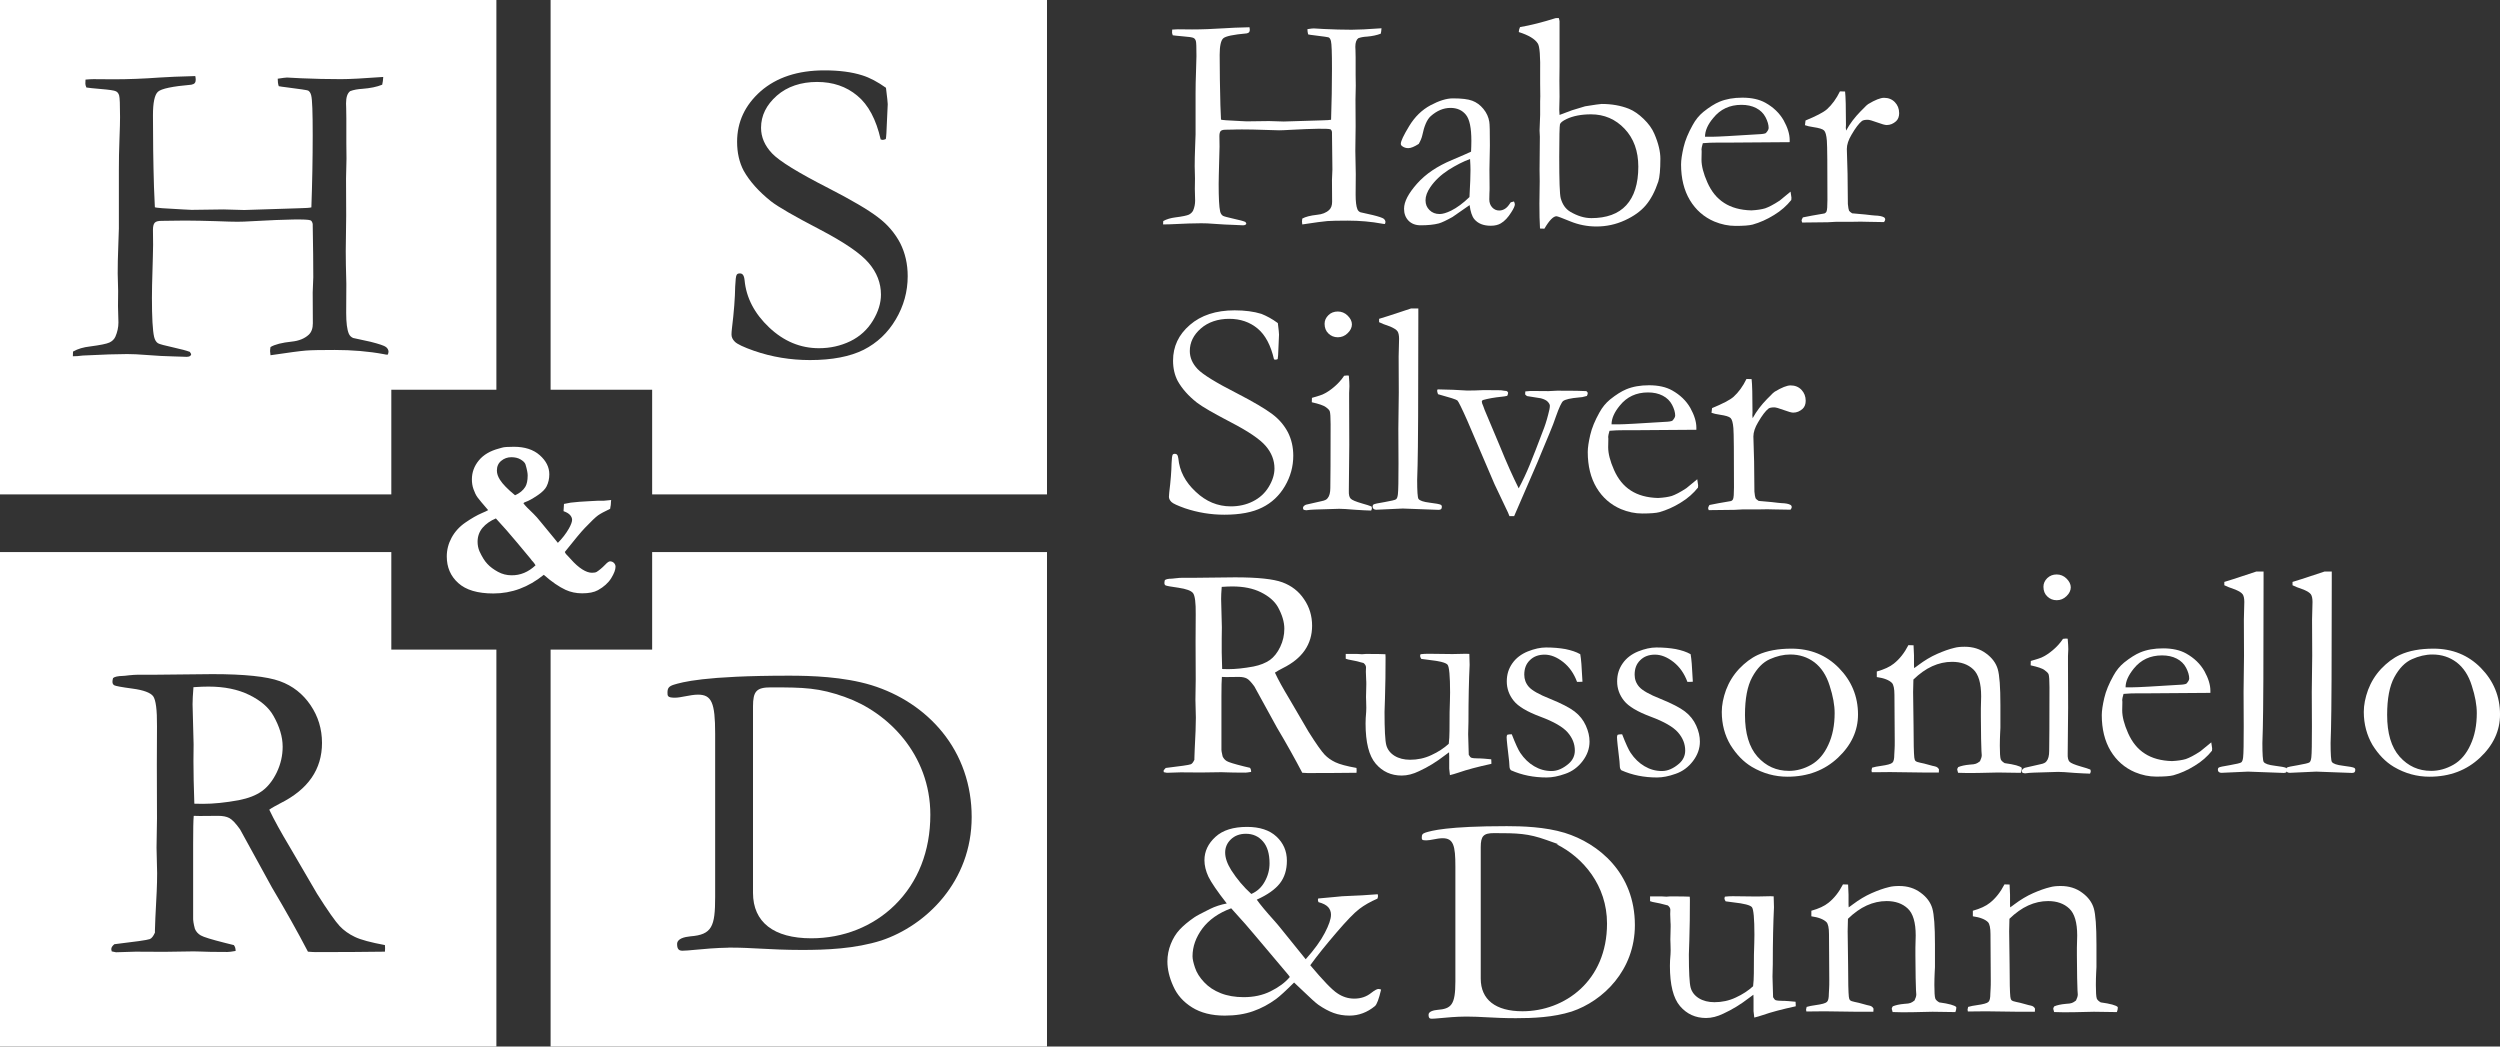 <?xml version="1.0" encoding="UTF-8"?> <svg xmlns="http://www.w3.org/2000/svg" width="258" height="108" viewBox="0 0 258 108" fill="none"><rect x="0" y="0" width="258" height="108" fill="#333333" stroke="none"/><g clip-path="url(#clip0_57_295)"><path d="M120.031 23.16L120.046 22.813C120.395 22.617 120.819 22.496 121.29 22.435C122.033 22.345 122.503 22.239 122.7 22.148C122.897 22.043 123.034 21.907 123.125 21.74C123.277 21.393 123.337 21.045 123.337 20.698L123.307 19.504L123.322 18.417L123.292 17.132C123.292 16.604 123.307 15.939 123.337 15.138C123.368 14.337 123.383 13.914 123.383 13.869V9.61C123.383 8.93 123.398 8.205 123.428 7.42C123.459 6.634 123.474 6.09 123.474 5.788C123.474 4.897 123.459 4.368 123.413 4.232C123.368 4.081 123.292 3.975 123.171 3.915C123.049 3.854 122.685 3.794 122.048 3.748C121.563 3.703 121.214 3.673 121.032 3.643C120.986 3.522 120.956 3.431 120.956 3.356C120.956 3.265 120.956 3.174 120.971 3.053C121.229 3.038 121.411 3.023 121.548 3.023L123.019 3.038C124.065 3.038 125.173 2.993 126.341 2.918C126.917 2.872 127.782 2.842 128.95 2.812C128.965 2.902 128.98 2.993 128.98 3.084C128.98 3.189 128.95 3.265 128.904 3.325C128.858 3.386 128.783 3.416 128.661 3.446C127.296 3.567 126.477 3.733 126.234 3.96C125.992 4.187 125.87 4.761 125.87 5.667C125.87 7.359 125.901 9.097 125.946 10.878L126.007 12.343C126.052 12.389 126.735 12.434 128.039 12.494C128.388 12.509 128.601 12.524 128.661 12.524L130.967 12.494L132.484 12.54L136.473 12.419C136.958 12.404 137.262 12.389 137.368 12.358C137.428 10.56 137.459 8.808 137.459 7.118C137.459 5.427 137.428 4.534 137.353 4.232C137.307 4.051 137.231 3.93 137.14 3.869C137.08 3.839 136.533 3.748 135.502 3.628C135.32 3.612 135.153 3.582 135.002 3.552C134.956 3.386 134.926 3.205 134.926 3.008C135.275 2.948 135.502 2.933 135.593 2.933L136.624 2.993C137.58 3.038 138.536 3.069 139.491 3.069C140.113 3.069 141.129 3.023 142.57 2.918C142.555 3.129 142.54 3.31 142.494 3.477C142.1 3.628 141.615 3.733 141.069 3.779C140.72 3.794 140.416 3.854 140.174 3.945C139.977 4.096 139.87 4.383 139.87 4.836C139.87 4.942 139.87 5.048 139.886 5.184C139.901 5.561 139.901 5.803 139.901 5.924V7.722L139.916 8.84L139.886 10.29L139.901 13.01L139.87 15.578C139.87 16.092 139.886 16.877 139.916 17.965L139.901 20.08C139.901 20.79 139.961 21.289 140.083 21.591C140.143 21.742 140.25 21.848 140.401 21.908L141.675 22.195C142.297 22.346 142.676 22.482 142.798 22.573C142.919 22.679 142.98 22.785 142.98 22.92L142.934 23.102L142.859 23.117C142.813 23.117 142.737 23.102 142.661 23.087C141.524 22.875 140.325 22.769 139.067 22.769C138.081 22.769 137.383 22.785 136.973 22.815C136.564 22.845 135.699 22.966 134.395 23.162C134.38 23.026 134.364 22.92 134.364 22.86C134.364 22.785 134.38 22.694 134.395 22.558C134.713 22.377 135.229 22.241 135.927 22.165C136.442 22.12 136.867 21.953 137.171 21.666C137.368 21.485 137.474 21.198 137.474 20.835L137.459 18.584C137.489 17.905 137.504 17.542 137.504 17.482C137.504 16.59 137.489 15.306 137.459 13.614C137.428 13.463 137.368 13.372 137.292 13.342C137.004 13.251 135.623 13.267 133.122 13.402C132.622 13.433 132.243 13.448 132 13.448C131.742 13.448 131.226 13.433 130.422 13.402C129.619 13.372 128.891 13.357 128.208 13.357C127.844 13.357 127.541 13.357 127.283 13.372C126.797 13.387 126.539 13.387 126.479 13.387C126.236 13.387 126.069 13.433 125.978 13.523C125.887 13.614 125.842 13.795 125.842 14.037L125.857 15.125C125.857 15.306 125.827 16.288 125.781 18.071C125.766 18.433 125.766 18.735 125.766 18.977C125.766 20.397 125.811 21.349 125.918 21.818C125.963 22.029 126.069 22.18 126.206 22.271C126.297 22.331 126.706 22.437 127.434 22.603C127.92 22.709 128.284 22.8 128.526 22.905L128.617 23.056C128.617 23.102 128.602 23.147 128.557 23.177C128.496 23.223 128.405 23.253 128.284 23.253C128.193 23.253 128.102 23.253 127.98 23.238C127.859 23.238 127.647 23.223 127.313 23.207C126.782 23.192 126.115 23.162 125.326 23.102C124.81 23.056 124.355 23.041 123.961 23.041C123.294 23.041 122.217 23.072 120.745 23.147C120.472 23.162 120.23 23.162 120.032 23.162L120.031 23.16Z" fill="white"></path><path d="M156.243 20.788C156.304 20.924 156.334 21.03 156.334 21.091C156.334 21.242 156.213 21.529 155.955 21.922C155.637 22.435 155.273 22.828 154.878 23.055C154.62 23.206 154.287 23.297 153.847 23.297C153.088 23.297 152.527 23.07 152.148 22.617C151.92 22.345 151.754 21.861 151.663 21.166L149.903 22.39C149.281 22.738 148.811 22.964 148.492 23.055C147.977 23.191 147.34 23.251 146.612 23.251C146.081 23.251 145.656 23.085 145.353 22.768C145.049 22.45 144.898 22.043 144.898 21.544C144.898 20.819 145.338 19.973 146.232 18.96C147.127 17.948 148.326 17.148 149.842 16.513C150.904 16.06 151.572 15.773 151.814 15.652C151.829 15.304 151.845 14.927 151.845 14.534C151.845 13.204 151.663 12.313 151.283 11.845C150.904 11.376 150.373 11.135 149.691 11.135C148.963 11.135 148.295 11.422 147.658 11.981C147.264 12.328 146.976 13.008 146.778 13.975C146.718 14.247 146.596 14.534 146.414 14.851C145.959 15.138 145.611 15.289 145.338 15.289C145.11 15.289 144.898 15.229 144.716 15.093C144.609 15.017 144.564 14.942 144.564 14.836C144.564 14.564 144.852 13.96 145.429 13.008C146.005 12.056 146.733 11.346 147.628 10.863C148.508 10.394 149.281 10.152 149.933 10.152C150.828 10.152 151.496 10.228 151.936 10.394C152.375 10.56 152.755 10.832 153.088 11.24C153.422 11.648 153.619 12.086 153.695 12.57C153.741 12.796 153.756 13.612 153.756 15.017L153.71 17.495L153.725 19.308C153.725 19.55 153.725 19.746 153.71 19.912C153.695 20.214 153.695 20.441 153.695 20.577C153.695 20.924 153.801 21.197 153.998 21.408C154.196 21.619 154.438 21.725 154.711 21.725C155.106 21.725 155.455 21.529 155.728 21.136L155.91 20.879C155.955 20.879 156.061 20.834 156.243 20.788ZM151.649 20.335C151.725 19.006 151.755 18.084 151.755 17.54C151.755 17.253 151.74 16.876 151.71 16.407C151.012 16.664 150.269 17.042 149.48 17.54C148.691 18.054 148.069 18.643 147.614 19.308C147.281 19.791 147.114 20.245 147.114 20.668C147.114 21.091 147.25 21.408 147.523 21.68C147.796 21.952 148.145 22.088 148.57 22.088C148.889 22.088 149.283 21.967 149.753 21.74C150.36 21.438 150.997 20.97 151.649 20.335Z" fill="white"></path><path d="M156.744 3.312V3.236C156.744 3.131 156.789 2.98 156.865 2.798C158.003 2.602 159.231 2.285 160.521 1.877C160.597 1.862 160.703 1.862 160.87 1.862C160.915 2.028 160.945 2.134 160.945 2.194V6.846L160.93 8.326L160.945 9.988L160.915 11.333C160.915 11.378 160.93 11.559 160.945 11.861L162.235 11.378C162.371 11.333 162.826 11.197 163.585 10.97C164.555 10.819 165.117 10.728 165.283 10.728C166.33 10.728 167.27 10.895 168.105 11.227C168.62 11.438 169.121 11.786 169.621 12.269C170.122 12.753 170.501 13.267 170.729 13.81C171.153 14.792 171.351 15.653 171.351 16.379C171.351 17.512 171.275 18.297 171.138 18.735C170.789 19.778 170.35 20.594 169.834 21.198C169.318 21.802 168.605 22.316 167.68 22.739C166.755 23.162 165.784 23.374 164.753 23.374C163.797 23.374 162.902 23.192 162.053 22.845C161.203 22.497 160.733 22.316 160.627 22.316C160.308 22.316 159.884 22.739 159.383 23.6L158.928 23.585C158.883 22.89 158.867 22.029 158.867 21.017L158.898 18.69L158.883 17.512L158.913 14.113L158.883 13.463L158.943 11.861V10.487L158.958 9.928C158.958 9.807 158.958 9.354 158.943 8.568V7.631C158.974 5.818 158.898 4.776 158.701 4.489C158.412 4.02 157.745 3.628 156.744 3.31V3.312ZM164.205 22.511C165.797 22.511 167.011 22.073 167.83 21.181C168.649 20.29 169.074 18.96 169.074 17.208C169.074 15.591 168.604 14.292 167.663 13.295C166.723 12.298 165.555 11.799 164.19 11.799C163.189 11.799 162.339 11.966 161.672 12.283C161.262 12.479 161.035 12.661 160.989 12.827C160.944 12.993 160.913 14.111 160.913 16.166C160.913 18.613 160.959 20.048 161.065 20.454C161.247 21.104 161.566 21.557 162.036 21.844C162.779 22.282 163.507 22.509 164.205 22.509V22.511Z" fill="white"></path><path d="M184.693 14.671L178.4 14.717H177.202C176.717 14.717 176.231 14.732 175.731 14.777C175.64 15.095 175.594 15.306 175.594 15.412L175.609 15.563V15.714L175.594 16.485C175.594 17.119 175.791 17.905 176.201 18.826C176.61 19.748 177.172 20.458 177.93 20.941C178.673 21.425 179.614 21.682 180.736 21.712C181.328 21.682 181.813 21.606 182.162 21.5C182.511 21.379 183.026 21.123 183.664 20.7L184.786 19.778L184.877 20.397C184.877 20.473 184.877 20.549 184.862 20.639C184.392 21.228 183.8 21.757 183.072 22.195C182.344 22.648 181.616 22.966 180.873 23.177C180.524 23.268 179.932 23.313 179.113 23.313C178.37 23.313 177.642 23.162 176.914 22.86C175.852 22.407 175.003 21.666 174.396 20.654C173.789 19.642 173.486 18.403 173.486 16.968C173.486 16.515 173.577 15.925 173.744 15.2C173.911 14.475 174.229 13.72 174.684 12.904C174.987 12.345 175.351 11.907 175.791 11.544C176.413 11.046 176.974 10.698 177.445 10.502C178.127 10.215 178.916 10.079 179.811 10.079C180.782 10.079 181.57 10.26 182.192 10.607C183.026 11.076 183.648 11.68 184.073 12.42C184.483 13.161 184.695 13.841 184.695 14.445V14.671H184.693ZM175.958 14.113H176.701C177.232 14.113 178.825 14.022 181.462 13.856C181.887 13.841 182.13 13.795 182.236 13.735C182.418 13.538 182.524 13.357 182.524 13.206C182.524 12.889 182.418 12.511 182.206 12.103C181.993 11.695 181.675 11.378 181.235 11.151C180.795 10.925 180.295 10.819 179.718 10.819C178.505 10.819 177.534 11.272 176.806 12.179C176.23 12.858 175.957 13.508 175.957 14.113H175.958Z" fill="white"></path><path d="M185.983 22.964L185.922 22.768C185.922 22.692 185.967 22.586 186.058 22.435L186.984 22.254L188.288 22.027C188.394 21.982 188.47 21.907 188.5 21.816C188.561 21.68 188.591 21.287 188.591 20.622C188.591 17.087 188.576 15.049 188.531 14.505C188.485 13.961 188.394 13.614 188.243 13.463C188.091 13.312 187.727 13.206 187.12 13.115C186.771 13.07 186.483 12.995 186.271 12.919L186.331 12.435C187.423 11.982 188.167 11.605 188.546 11.272C189.062 10.804 189.517 10.184 189.881 9.429L190.412 9.444C190.472 9.958 190.503 11.121 190.503 12.904L190.487 13.176C190.487 13.236 190.503 13.342 190.518 13.478C190.912 12.753 191.413 12.103 192.004 11.499L192.368 11.136C192.52 10.97 192.656 10.834 192.793 10.743C193.521 10.305 194.067 10.094 194.431 10.094C194.886 10.094 195.265 10.245 195.554 10.547C195.842 10.849 195.993 11.227 195.993 11.68C195.993 12.028 195.887 12.315 195.675 12.511C195.387 12.768 195.068 12.904 194.704 12.904C194.537 12.904 194.204 12.813 193.718 12.632C193.233 12.451 192.899 12.36 192.747 12.36C192.459 12.36 192.247 12.405 192.141 12.496C191.853 12.723 191.489 13.191 191.079 13.901C190.76 14.43 190.594 14.928 190.594 15.367L190.669 17.95L190.7 21.047C190.73 21.395 190.776 21.636 190.821 21.742C190.867 21.818 190.973 21.908 191.14 22.014C192.262 22.105 192.945 22.18 193.142 22.21C193.293 22.226 193.4 22.226 193.476 22.241C193.931 22.256 194.234 22.316 194.416 22.422C194.507 22.467 194.552 22.558 194.552 22.664C194.552 22.724 194.507 22.815 194.431 22.92L192.687 22.89L192.035 22.875L191.079 22.89H189.486L188.622 22.936L185.983 22.966V22.964Z" fill="white"></path><path d="M131.873 33.342C131.964 34.021 131.995 34.429 131.995 34.535L131.934 35.925C131.919 36.514 131.889 36.892 131.858 37.058C131.767 37.103 131.691 37.118 131.616 37.118L131.479 37.088C131.145 35.638 130.584 34.565 129.78 33.901C128.976 33.236 128.006 32.903 126.853 32.903C125.7 32.903 124.684 33.236 123.925 33.901C123.167 34.565 122.788 35.336 122.788 36.227C122.788 36.907 123.061 37.526 123.592 38.086C124.123 38.645 125.488 39.49 127.687 40.608C129.356 41.47 130.554 42.18 131.282 42.724C132.01 43.267 132.541 43.902 132.92 44.627C133.284 45.352 133.466 46.153 133.466 47.029C133.466 48.147 133.178 49.19 132.602 50.172C132.025 51.154 131.236 51.894 130.251 52.378C129.265 52.876 127.96 53.118 126.352 53.118C124.942 53.118 123.592 52.891 122.287 52.453C121.529 52.181 121.059 51.97 120.892 51.803C120.725 51.637 120.634 51.456 120.634 51.275C120.634 51.154 120.649 51.018 120.664 50.837C120.816 49.613 120.892 48.601 120.907 47.8C120.922 47.316 120.968 47.029 121.013 46.939C121.059 46.863 121.135 46.833 121.256 46.833C121.347 46.833 121.423 46.863 121.483 46.939C121.544 46.999 121.574 47.135 121.605 47.316C121.726 48.601 122.318 49.749 123.395 50.746C124.456 51.758 125.67 52.257 127.02 52.257C127.839 52.257 128.612 52.09 129.295 51.743C129.993 51.396 130.539 50.897 130.933 50.247C131.327 49.598 131.525 48.963 131.525 48.344C131.525 47.498 131.221 46.727 130.63 46.032C130.038 45.337 128.84 44.521 127.035 43.585C125.23 42.648 124.062 41.968 123.516 41.545C122.636 40.85 121.984 40.11 121.544 39.324C121.226 38.72 121.059 38.025 121.059 37.209C121.059 35.759 121.635 34.535 122.788 33.538C123.941 32.541 125.473 32.027 127.412 32.027C128.474 32.027 129.399 32.148 130.173 32.39C130.704 32.601 131.28 32.903 131.872 33.342H131.873Z" fill="white"></path><path d="M135.377 41.513L135.393 41.06C136.075 40.864 136.439 40.743 136.485 40.713C136.864 40.546 137.258 40.289 137.668 39.942C138.077 39.595 138.426 39.217 138.714 38.779C138.836 38.764 138.942 38.748 139.018 38.748L139.2 38.764C139.245 39.262 139.26 39.625 139.26 39.851C139.26 39.897 139.245 40.139 139.23 40.562V41.392L139.245 45.893L139.2 50.65C139.185 51.043 139.245 51.3 139.382 51.451C139.518 51.602 139.913 51.768 140.595 51.965C141.02 52.086 141.323 52.176 141.536 52.267C141.566 52.342 141.581 52.403 141.581 52.448C141.581 52.508 141.551 52.584 141.505 52.69C141.096 52.675 140.58 52.66 139.943 52.614C139.078 52.539 138.502 52.508 138.214 52.508C138.077 52.508 137.243 52.539 135.711 52.584C135.393 52.599 135.089 52.614 134.801 52.66C134.755 52.66 134.664 52.645 134.543 52.614C134.498 52.539 134.467 52.478 134.467 52.433C134.467 52.282 134.573 52.176 134.771 52.086C134.816 52.07 135.347 51.95 136.363 51.723C136.697 51.663 136.924 51.557 137.015 51.406C137.198 51.194 137.289 50.831 137.289 50.363C137.304 49.562 137.319 47.372 137.319 43.778C137.319 43.068 137.289 42.614 137.228 42.433C137.182 42.312 137.031 42.161 136.818 42.01C136.591 41.844 136.121 41.678 135.377 41.512V41.513ZM136.697 33.417C136.697 33.07 136.833 32.783 137.091 32.526C137.349 32.269 137.683 32.148 138.062 32.148C138.441 32.148 138.79 32.284 139.078 32.571C139.367 32.858 139.518 33.16 139.518 33.477C139.518 33.795 139.367 34.112 139.078 34.384C138.79 34.671 138.441 34.807 138.062 34.807C137.683 34.807 137.349 34.671 137.091 34.414C136.833 34.172 136.697 33.825 136.697 33.417Z" fill="white"></path><path d="M142.322 33.251V32.903C142.611 32.813 142.944 32.707 143.293 32.601C143.824 32.435 144.598 32.178 145.629 31.831H146.372V32.692C146.372 41.241 146.342 46.346 146.296 47.993C146.266 48.96 146.251 49.474 146.251 49.534C146.251 50.697 146.296 51.347 146.387 51.483C146.509 51.664 146.903 51.8 147.54 51.876C148.177 51.951 148.556 52.027 148.678 52.087C148.769 52.133 148.799 52.208 148.799 52.299C148.799 52.419 148.769 52.495 148.723 52.54C148.678 52.586 148.587 52.616 148.465 52.616C148.39 52.616 147.844 52.601 146.812 52.556L144.764 52.48L142.125 52.601C141.958 52.616 141.837 52.586 141.746 52.51C141.685 52.45 141.655 52.389 141.655 52.284C141.655 52.178 141.685 52.102 141.761 52.057C141.822 52.012 142.201 51.921 142.884 51.815C143.566 51.694 143.961 51.604 144.067 51.528C144.173 51.453 144.234 51.271 144.264 50.999C144.309 50.622 144.325 49.564 144.325 47.827L144.309 44.231L144.355 40.514L144.34 36.798L144.385 34.97C144.385 34.607 144.325 34.335 144.218 34.184C144.097 34.018 143.854 33.867 143.475 33.701C142.914 33.52 142.535 33.353 142.322 33.248V33.251Z" fill="white"></path><path d="M148.358 40.184C149.511 40.199 150.527 40.244 151.407 40.305C152.028 40.305 152.468 40.289 152.756 40.274C152.954 40.259 153.075 40.259 153.136 40.259L154.895 40.274C155.138 40.32 155.335 40.335 155.472 40.35C155.532 40.365 155.593 40.425 155.638 40.516C155.638 40.622 155.608 40.728 155.547 40.849C155.365 40.894 155.183 40.924 155.001 40.939C154.213 41.015 153.56 41.136 153.029 41.287C152.954 41.332 152.923 41.392 152.923 41.438C152.923 41.544 152.969 41.695 153.075 41.921C153.09 41.967 153.136 42.102 153.212 42.299L154.789 46.046C155.487 47.768 156.139 49.218 156.73 50.395C157.14 49.625 157.519 48.824 157.853 48.008C158.187 47.192 158.702 45.893 159.37 44.11C159.552 43.612 159.734 42.992 159.901 42.252C159.931 42.101 159.946 41.98 159.946 41.874C159.946 41.753 159.87 41.617 159.734 41.466C159.597 41.315 159.355 41.194 159.021 41.104C158.945 41.089 158.475 41.013 157.595 40.877C157.519 40.832 157.459 40.771 157.398 40.711V40.59C157.398 40.545 157.398 40.469 157.413 40.394C157.671 40.363 157.853 40.348 157.959 40.348L159.81 40.363C159.931 40.363 160.234 40.348 160.704 40.318C162.373 40.318 163.359 40.333 163.693 40.363C163.753 40.379 163.814 40.454 163.859 40.545C163.859 40.635 163.829 40.741 163.768 40.862L163.283 40.983C163.162 40.998 163.055 40.998 162.98 41.013C162.085 41.089 161.524 41.224 161.311 41.391C161.16 41.512 160.902 42.04 160.568 42.992C160.416 43.461 160.189 44.05 159.885 44.775L159.066 46.739C158.945 47.026 158.824 47.328 158.687 47.66L156.26 53.264H155.775C155.684 53.007 155.563 52.75 155.426 52.478L154.228 49.955L151.422 43.4C150.86 42.131 150.512 41.436 150.405 41.33C150.284 41.224 149.617 41.013 148.403 40.681C148.343 40.514 148.312 40.394 148.312 40.318L148.358 40.182V40.184Z" fill="white"></path><path d="M175.063 44.352L168.77 44.397H167.572C167.087 44.397 166.601 44.412 166.101 44.458C166.01 44.775 165.964 44.986 165.964 45.092L165.979 45.243V45.394L165.964 46.165C165.964 46.799 166.161 47.585 166.571 48.507C166.981 49.428 167.542 50.138 168.3 50.622C169.043 51.105 169.984 51.362 171.106 51.392C171.698 51.362 172.183 51.286 172.532 51.181C172.881 51.06 173.397 50.803 174.034 50.38L175.156 49.458L175.247 50.078C175.247 50.153 175.247 50.229 175.232 50.319C174.762 50.909 174.17 51.438 173.442 51.876C172.714 52.329 171.986 52.646 171.243 52.858C170.894 52.948 170.302 52.994 169.483 52.994C168.74 52.994 168.012 52.843 167.284 52.54C166.222 52.087 165.373 51.347 164.766 50.335C164.159 49.322 163.856 48.084 163.856 46.648C163.856 46.195 163.947 45.606 164.114 44.881C164.281 44.156 164.599 43.4 165.054 42.584C165.358 42.025 165.722 41.587 166.161 41.225C166.783 40.726 167.345 40.379 167.815 40.182C168.497 39.895 169.286 39.759 170.181 39.759C171.152 39.759 171.94 39.94 172.562 40.288C173.397 40.756 174.018 41.361 174.443 42.101C174.853 42.841 175.065 43.521 175.065 44.125V44.352H175.063ZM166.313 43.793H167.056C167.587 43.793 169.18 43.702 171.817 43.536C172.242 43.521 172.485 43.476 172.591 43.415C172.773 43.219 172.879 43.038 172.879 42.886C172.879 42.569 172.773 42.191 172.561 41.784C172.348 41.376 172.03 41.058 171.59 40.832C171.15 40.605 170.65 40.499 170.073 40.499C168.86 40.499 167.889 40.953 167.161 41.859C166.6 42.539 166.311 43.189 166.311 43.793H166.313Z" fill="white"></path><path d="M176.338 52.645L176.277 52.448C176.277 52.373 176.322 52.267 176.413 52.116L177.339 51.934L178.643 51.708C178.749 51.663 178.825 51.587 178.855 51.496C178.916 51.36 178.946 50.968 178.946 50.303C178.946 46.767 178.931 44.73 178.886 44.186C178.84 43.642 178.749 43.294 178.598 43.143C178.446 42.992 178.082 42.886 177.475 42.796C177.126 42.751 176.838 42.675 176.626 42.599L176.686 42.116C177.778 41.663 178.522 41.285 178.901 40.953C179.417 40.484 179.872 39.865 180.236 39.109L180.767 39.125C180.827 39.638 180.858 40.801 180.858 42.584L180.842 42.856C180.842 42.917 180.858 43.022 180.873 43.158C181.267 42.433 181.768 41.784 182.359 41.179L182.723 40.817C182.875 40.651 183.011 40.514 183.148 40.424C183.876 39.986 184.422 39.774 184.786 39.774C185.241 39.774 185.62 39.925 185.909 40.227C186.197 40.53 186.348 40.907 186.348 41.361C186.348 41.708 186.242 41.995 186.03 42.191C185.742 42.448 185.423 42.584 185.059 42.584C184.892 42.584 184.559 42.494 184.073 42.312C183.588 42.131 183.254 42.04 183.102 42.04C182.814 42.04 182.602 42.086 182.496 42.176C182.208 42.403 181.844 42.871 181.434 43.581C181.115 44.11 180.949 44.609 180.949 45.047L181.024 47.63L181.055 50.727C181.085 51.075 181.131 51.317 181.176 51.422C181.222 51.498 181.328 51.589 181.495 51.694C182.617 51.785 183.3 51.861 183.497 51.891C183.648 51.906 183.755 51.906 183.831 51.921C184.286 51.936 184.589 51.996 184.771 52.102C184.862 52.148 184.907 52.238 184.907 52.344C184.907 52.404 184.862 52.495 184.786 52.601L183.042 52.571L182.39 52.556L181.434 52.571H179.841L178.977 52.616L176.338 52.646V52.645Z" fill="white"></path><path d="M126.603 93.238C125.618 91.984 124.996 91.062 124.707 90.473C124.434 89.884 124.298 89.31 124.298 88.781C124.298 87.859 124.677 87.059 125.436 86.364C126.194 85.669 127.286 85.336 128.697 85.336C130.001 85.336 131.017 85.669 131.73 86.334C132.443 86.998 132.807 87.829 132.807 88.826C132.807 89.763 132.564 90.549 132.079 91.168C131.594 91.787 130.805 92.347 129.698 92.845C130.062 93.359 130.653 94.069 131.457 94.96C131.73 95.262 131.927 95.504 132.064 95.67L134.749 98.994C135.644 97.997 136.296 97.09 136.72 96.275C137.145 95.459 137.358 94.839 137.358 94.401C137.358 94.099 137.267 93.842 137.069 93.616C136.872 93.404 136.538 93.223 136.068 93.102C136.023 92.996 136.008 92.921 136.008 92.86L136.038 92.724L137.843 92.558C138.207 92.513 138.723 92.467 139.39 92.452C140.057 92.437 140.983 92.377 142.181 92.286L142.211 92.467C142.211 92.528 142.196 92.618 142.151 92.739C141.423 93.057 140.801 93.404 140.27 93.812C139.754 94.205 138.965 95.021 137.919 96.244C136.872 97.468 135.962 98.586 135.219 99.613C136.554 101.2 137.479 102.167 138.025 102.514C138.556 102.877 139.147 103.058 139.754 103.058C140.437 103.058 141.028 102.862 141.529 102.454C141.862 102.197 142.105 102.061 142.257 102.061C142.302 102.061 142.393 102.076 142.53 102.121C142.302 103.103 142.09 103.662 141.893 103.829C141.104 104.478 140.224 104.811 139.269 104.811C138.677 104.811 138.131 104.72 137.631 104.539C137.13 104.357 136.599 104.07 136.053 103.693C135.735 103.466 135.219 102.982 134.476 102.272C134.005 101.819 133.702 101.532 133.55 101.396C132.716 102.227 132.094 102.801 131.685 103.103C130.957 103.632 130.183 104.055 129.319 104.357C128.469 104.659 127.498 104.811 126.391 104.811C125.041 104.811 123.919 104.523 123.024 103.965C122.129 103.406 121.477 102.68 121.082 101.774C120.673 100.882 120.476 100.021 120.476 99.221C120.476 98.601 120.597 97.997 120.824 97.423C121.052 96.849 121.355 96.35 121.735 95.942C122.114 95.534 122.614 95.111 123.251 94.673C123.464 94.522 124.01 94.235 124.859 93.812C125.405 93.54 125.982 93.359 126.603 93.238ZM133.11 100.82L132.989 100.654L132.944 100.594L129.44 96.441C129.015 95.912 128.211 95.005 127.058 93.736C125.754 94.22 124.768 94.915 124.086 95.821C123.418 96.728 123.069 97.68 123.069 98.692C123.069 98.979 123.16 99.372 123.327 99.87C123.494 100.384 123.813 100.882 124.268 101.366C124.723 101.849 125.284 102.227 125.982 102.499C126.664 102.771 127.468 102.907 128.348 102.907C129.379 102.907 130.304 102.711 131.123 102.303C131.943 101.895 132.625 101.411 133.11 100.822V100.82ZM129.136 92.256C129.728 91.999 130.183 91.591 130.517 90.987C130.85 90.398 131.017 89.763 131.017 89.098C131.017 88.116 130.79 87.346 130.335 86.832C129.88 86.303 129.288 86.046 128.575 86.046C127.938 86.046 127.423 86.243 127.028 86.621C126.634 86.998 126.437 87.451 126.437 87.98C126.437 88.539 126.649 89.129 127.058 89.793C127.65 90.715 128.333 91.531 129.136 92.256Z" fill="white"></path><path d="M120.304 79.253C121.82 79.072 122.685 78.951 122.882 78.875C123.019 78.83 123.14 78.664 123.261 78.407V78.241C123.261 77.984 123.307 77.032 123.383 75.415C123.398 74.962 123.413 74.509 123.413 74.071L123.368 72.213L123.398 70.113L123.383 66.2L123.398 63.39C123.413 62.211 123.322 61.486 123.125 61.214C122.928 60.957 122.427 60.776 121.623 60.655C120.819 60.549 120.38 60.459 120.289 60.413C120.198 60.368 120.167 60.277 120.167 60.157C120.167 60.081 120.182 59.99 120.213 59.869C120.319 59.779 120.562 59.718 120.941 59.718C120.986 59.718 121.138 59.703 121.365 59.673C121.608 59.643 121.82 59.628 122.033 59.628H123.322L127.448 59.582C129.784 59.582 131.407 59.749 132.345 60.096C133.284 60.444 134.029 61.018 134.575 61.834C135.136 62.649 135.409 63.571 135.409 64.568C135.409 66.487 134.408 67.952 132.391 68.948C132.042 69.129 131.769 69.28 131.572 69.416C131.921 70.171 132.421 71.063 133.058 72.12L135.045 75.52C135.834 76.774 136.395 77.559 136.699 77.876C137.002 78.194 137.366 78.451 137.806 78.662C138.246 78.874 138.974 79.07 139.99 79.251C140.005 79.357 140.005 79.433 140.005 79.508C140.005 79.569 140.005 79.644 139.99 79.75C138.564 79.765 136.881 79.78 134.956 79.78C134.819 79.78 134.637 79.765 134.395 79.75C133.651 78.33 132.787 76.773 131.771 75.068L129.45 70.84C129.131 70.401 128.874 70.129 128.676 70.024C128.479 69.918 128.206 69.858 127.872 69.858L126.538 69.873L126.098 69.858C126.068 70.19 126.052 70.87 126.052 71.897V77.228C126.037 77.425 126.083 77.697 126.174 78.059C126.265 78.256 126.401 78.422 126.598 78.543C126.796 78.664 127.387 78.845 128.358 79.087L128.995 79.238C129.086 79.344 129.116 79.48 129.116 79.661C128.828 79.706 128.631 79.736 128.525 79.736C127.584 79.736 126.917 79.721 126.538 79.706C126.341 79.691 126.174 79.691 126.052 79.691L123.929 79.721L121.851 79.706C121.76 79.706 121.29 79.721 120.425 79.751L120.107 79.691L120.076 79.54C120.091 79.495 120.167 79.389 120.304 79.253ZM126.127 69.042C126.415 69.057 126.612 69.057 126.748 69.057C127.507 69.057 128.371 68.966 129.357 68.785C130.04 68.649 130.601 68.422 131.041 68.12C131.466 67.818 131.83 67.365 132.118 66.76C132.406 66.156 132.543 65.537 132.543 64.887C132.543 64.177 132.315 63.437 131.875 62.636C131.526 62.032 130.95 61.533 130.131 61.125C129.312 60.717 128.326 60.521 127.173 60.521C126.885 60.521 126.521 60.536 126.081 60.566C126.035 61.11 126.02 61.518 126.02 61.82L126.096 64.736L126.081 65.929C126.066 66.76 126.081 67.788 126.127 69.042Z" fill="white"></path><path d="M138.879 67.486H140.047L140.563 67.516L140.973 67.486C142.049 67.486 142.717 67.501 142.975 67.516L142.99 67.818C142.99 69.283 142.975 70.704 142.929 72.077C142.899 72.892 142.884 73.346 142.884 73.467C142.884 75.295 142.944 76.443 143.066 76.896C143.187 77.349 143.475 77.727 143.915 77.999C144.355 78.271 144.901 78.407 145.523 78.407C146.281 78.407 147.025 78.256 147.722 77.923C148.42 77.606 149.012 77.213 149.512 76.76C149.558 76.367 149.588 75.929 149.588 75.446C149.588 73.89 149.603 72.847 149.633 72.303C149.649 71.986 149.649 71.699 149.649 71.457C149.649 69.765 149.558 68.813 149.391 68.602C149.224 68.39 148.587 68.224 147.48 68.103C147.116 68.058 146.843 68.028 146.676 67.998C146.585 67.862 146.554 67.756 146.554 67.68L146.6 67.514C146.873 67.484 147.131 67.469 147.404 67.469L149.891 67.499C150.786 67.484 151.256 67.469 151.302 67.469C151.423 67.469 151.529 67.469 151.636 67.484L151.666 68.617C151.59 70.203 151.545 72.152 151.545 74.492L151.514 75.761L151.575 77.891C151.666 78.058 151.757 78.163 151.833 78.194C151.954 78.239 152.212 78.269 152.606 78.269H152.743C152.879 78.269 153.259 78.299 153.896 78.36C153.911 78.496 153.911 78.602 153.911 78.662V78.828C152.515 79.13 151.378 79.433 150.513 79.735C150.164 79.856 149.876 79.931 149.633 79.992C149.588 79.629 149.558 79.402 149.558 79.327V78.058C149.558 78.012 149.558 77.861 149.542 77.635C149.406 77.725 149.254 77.846 149.072 77.982C148.253 78.617 147.373 79.161 146.448 79.584C145.826 79.886 145.235 80.037 144.658 80.037C143.566 80.037 142.671 79.629 141.974 78.813C141.276 77.997 140.927 76.623 140.927 74.66C140.927 74.554 140.927 74.373 140.942 74.101C140.988 73.603 141.003 73.255 141.003 73.059C141.003 72.983 141.003 72.757 140.988 72.379C140.973 72.213 140.973 72.061 140.973 71.941C140.973 71.85 140.973 71.638 140.988 71.306C141.003 70.974 141.003 70.747 141.003 70.611C141.003 70.43 141.003 70.279 140.988 70.143L140.957 69.312L140.973 68.874C140.973 68.708 140.882 68.556 140.715 68.421C140.062 68.239 139.623 68.149 139.425 68.118C139.228 68.088 139.046 68.043 138.879 67.982V67.484V67.486Z" fill="white"></path><path d="M156.016 75.778C156.395 76.76 156.698 77.41 156.895 77.697C157.29 78.286 157.775 78.754 158.321 79.072C158.882 79.404 159.474 79.57 160.126 79.57C160.718 79.57 161.309 79.313 161.901 78.8C162.326 78.422 162.523 77.969 162.523 77.455C162.523 76.775 162.28 76.156 161.78 75.582C161.294 75.023 160.354 74.479 158.973 73.965C157.593 73.451 156.683 72.908 156.213 72.318C155.743 71.729 155.5 71.064 155.5 70.324C155.5 69.584 155.697 68.995 156.076 68.451C156.456 67.907 157.002 67.499 157.669 67.227C158.352 66.955 158.973 66.819 159.55 66.819C160.293 66.819 160.96 66.879 161.552 66.985C162.144 67.106 162.659 67.272 163.084 67.514C163.175 68.043 163.236 68.829 163.281 69.856L163.312 70.354C163.175 70.37 163.054 70.37 162.963 70.37H162.75C162.432 69.508 161.962 68.828 161.309 68.315C160.672 67.816 160.035 67.559 159.398 67.559C158.761 67.559 158.261 67.756 157.881 68.133C157.487 68.511 157.305 69.01 157.305 69.629C157.305 70.097 157.457 70.52 157.775 70.883C158.094 71.246 158.822 71.669 159.975 72.122C161.127 72.59 161.977 73.028 162.492 73.421C163.023 73.829 163.403 74.313 163.66 74.887C163.918 75.461 164.04 76.005 164.04 76.534C164.04 77.259 163.797 77.923 163.327 78.543C162.856 79.162 162.25 79.615 161.537 79.857C160.824 80.114 160.187 80.235 159.611 80.235C158.276 80.235 157.062 79.993 155.94 79.495C155.834 79.404 155.773 79.253 155.773 79.026C155.773 78.936 155.758 78.785 155.743 78.573C155.576 77.168 155.485 76.337 155.485 76.08C155.485 75.959 155.515 75.869 155.561 75.823C155.667 75.793 155.803 75.778 156.016 75.778Z" fill="white"></path><path d="M167.405 75.778C167.784 76.76 168.088 77.41 168.285 77.697C168.679 78.286 169.165 78.754 169.711 79.072C170.272 79.404 170.863 79.57 171.516 79.57C172.107 79.57 172.699 79.313 173.29 78.8C173.715 78.422 173.912 77.969 173.912 77.455C173.912 76.775 173.67 76.156 173.169 75.582C172.684 75.023 171.743 74.479 170.363 73.965C168.983 73.451 168.073 72.908 167.602 72.318C167.132 71.729 166.889 71.064 166.889 70.324C166.889 69.584 167.087 68.995 167.466 68.451C167.845 67.907 168.391 67.499 169.058 67.227C169.741 66.955 170.363 66.819 170.939 66.819C171.683 66.819 172.35 66.879 172.941 66.985C173.533 67.106 174.049 67.272 174.473 67.514C174.564 68.043 174.625 68.829 174.671 69.856L174.701 70.354C174.564 70.37 174.443 70.37 174.352 70.37H174.14C173.821 69.508 173.351 68.828 172.699 68.315C172.062 67.816 171.425 67.559 170.788 67.559C170.151 67.559 169.65 67.756 169.271 68.133C168.876 68.511 168.694 69.01 168.694 69.629C168.694 70.097 168.846 70.52 169.165 70.883C169.483 71.246 170.211 71.669 171.364 72.122C172.517 72.59 173.366 73.028 173.882 73.421C174.413 73.829 174.792 74.313 175.05 74.887C175.308 75.461 175.429 76.005 175.429 76.534C175.429 77.259 175.186 77.923 174.716 78.543C174.246 79.162 173.639 79.615 172.926 79.857C172.213 80.114 171.576 80.235 171 80.235C169.665 80.235 168.452 79.993 167.329 79.495C167.223 79.404 167.162 79.253 167.162 79.026C167.162 78.936 167.147 78.785 167.132 78.573C166.965 77.168 166.874 76.337 166.874 76.08C166.874 75.959 166.905 75.869 166.95 75.823C167.056 75.793 167.193 75.778 167.405 75.778Z" fill="white"></path><path d="M177.688 73.467C177.688 72.757 177.839 72.001 178.127 71.2C178.431 70.4 178.871 69.674 179.477 69.025C180.084 68.39 180.721 67.907 181.404 67.59C182.359 67.151 183.512 66.94 184.877 66.94C186.834 66.94 188.472 67.605 189.775 68.934C191.079 70.264 191.747 71.865 191.747 73.737C191.747 75.399 191.064 76.894 189.684 78.192C188.303 79.491 186.574 80.156 184.468 80.156C183.178 80.156 181.95 79.824 180.797 79.144C179.932 78.63 179.204 77.875 178.582 76.878C177.991 75.88 177.688 74.747 177.688 73.463V73.467ZM184.618 79.555C185.406 79.555 186.18 79.344 186.923 78.921C187.666 78.498 188.258 77.803 188.683 76.866C189.122 75.929 189.335 74.826 189.335 73.588C189.335 72.772 189.168 71.835 188.819 70.762C188.485 69.69 187.955 68.889 187.242 68.345C186.529 67.816 185.71 67.544 184.754 67.544C184.056 67.544 183.359 67.71 182.646 68.028C181.933 68.345 181.326 68.964 180.826 69.886C180.325 70.808 180.082 72.107 180.082 73.784C180.082 75.672 180.507 77.108 181.372 78.088C182.251 79.07 183.328 79.553 184.618 79.553V79.555Z" fill="white"></path><path d="M193.201 79.223C193.459 79.147 193.762 79.087 194.111 79.041C194.763 78.951 195.157 78.845 195.294 78.709C195.431 78.588 195.491 78.301 195.491 77.848L195.522 77.289C195.537 77.077 195.537 76.821 195.537 76.488L195.506 71.716C195.506 71.066 195.415 70.658 195.248 70.477C194.96 70.19 194.445 69.978 193.686 69.873V69.299C194.445 69.087 195.036 68.815 195.446 68.483C196.037 68.014 196.538 67.38 196.947 66.579L197.478 66.594C197.509 67.078 197.524 67.44 197.524 67.637V68.664L197.539 68.951C197.66 68.86 197.812 68.77 197.979 68.634C198.601 68.165 199.253 67.773 199.905 67.486C200.557 67.198 201.149 66.987 201.665 66.866C201.983 66.775 202.347 66.745 202.757 66.745C203.606 66.745 204.349 66.972 204.971 67.44C205.593 67.893 205.987 68.437 206.169 69.057C206.351 69.676 206.442 70.915 206.442 72.758V75.115C206.442 75.175 206.427 75.387 206.412 75.734C206.397 76.082 206.382 76.49 206.382 76.958C206.382 77.683 206.412 78.152 206.473 78.348C206.518 78.484 206.655 78.62 206.882 78.756C207.883 78.892 208.475 79.058 208.642 79.24V79.36C208.642 79.466 208.611 79.587 208.551 79.753H208.247L206.185 79.723L204.152 79.768C203.394 79.783 202.711 79.783 202.074 79.753L201.983 79.421C201.983 79.36 202.013 79.27 202.089 79.164C202.377 79.043 202.772 78.953 203.287 78.907C203.591 78.892 203.803 78.862 203.909 78.817C204.031 78.771 204.167 78.696 204.334 78.56C204.455 78.303 204.516 78.106 204.516 77.94C204.516 77.865 204.501 77.729 204.486 77.502C204.455 77.019 204.44 75.825 204.425 73.921V73.106L204.455 71.852C204.455 70.507 204.182 69.585 203.636 69.072C203.09 68.558 202.362 68.301 201.452 68.301C200.754 68.301 200.072 68.452 199.405 68.755C198.737 69.057 198.085 69.525 197.463 70.129C197.448 70.628 197.433 71.051 197.433 71.414L197.478 74.858C197.478 76.656 197.508 77.759 197.554 78.167C197.569 78.333 197.615 78.454 197.66 78.514C197.751 78.605 197.918 78.665 198.161 78.711C198.419 78.756 198.707 78.832 199.025 78.922C199.344 79.013 199.571 79.073 199.678 79.088C199.89 79.134 200.026 79.24 200.102 79.406L200.087 79.723H198.434L195.051 79.678C194.263 79.693 193.777 79.693 193.565 79.693H193.17L193.14 79.496C193.155 79.466 193.17 79.36 193.201 79.224V79.223Z" fill="white"></path><path d="M209.564 68.664L209.579 68.211C210.261 68.014 210.625 67.893 210.671 67.863C211.05 67.697 211.444 67.44 211.854 67.093C212.264 66.745 212.612 66.368 212.901 65.929C213.022 65.914 213.128 65.899 213.204 65.899L213.386 65.914C213.431 66.413 213.447 66.775 213.447 67.002C213.447 67.047 213.431 67.289 213.416 67.712V68.543L213.431 73.044L213.386 77.801C213.371 78.179 213.431 78.451 213.568 78.602C213.704 78.753 214.099 78.919 214.781 79.115C215.206 79.236 215.509 79.327 215.722 79.417C215.752 79.493 215.767 79.553 215.767 79.599C215.767 79.659 215.737 79.735 215.691 79.841C215.282 79.825 214.766 79.81 214.129 79.765C213.265 79.689 212.688 79.659 212.4 79.659C212.264 79.659 211.429 79.689 209.897 79.735C209.579 79.75 209.275 79.765 208.987 79.81C208.942 79.81 208.851 79.795 208.729 79.765C208.684 79.689 208.654 79.629 208.654 79.584C208.654 79.433 208.76 79.327 208.957 79.236C209.002 79.221 209.533 79.1 210.55 78.874C210.883 78.813 211.111 78.707 211.202 78.556C211.384 78.345 211.475 77.982 211.475 77.514C211.49 76.713 211.505 74.522 211.505 70.928C211.505 70.218 211.475 69.765 211.414 69.584C211.369 69.463 211.217 69.312 211.005 69.161C210.777 68.98 210.307 68.828 209.564 68.662V68.664ZM210.883 60.553C210.883 60.205 211.02 59.918 211.278 59.661C211.551 59.404 211.869 59.284 212.248 59.284C212.628 59.284 212.976 59.42 213.265 59.707C213.553 59.994 213.704 60.296 213.704 60.613C213.704 60.93 213.553 61.248 213.265 61.52C212.976 61.807 212.628 61.943 212.248 61.943C211.869 61.943 211.535 61.807 211.278 61.55C211.02 61.308 210.883 60.976 210.883 60.553Z" fill="white"></path><path d="M228.111 71.504L221.818 71.55H220.619C220.134 71.55 219.649 71.565 219.148 71.61C219.057 71.927 219.012 72.139 219.012 72.245L219.027 72.396V72.547L219.012 73.317C219.012 73.952 219.209 74.737 219.618 75.659C220.028 76.581 220.589 77.291 221.348 77.774C222.091 78.257 223.031 78.514 224.154 78.544C224.745 78.514 225.231 78.439 225.579 78.333C225.928 78.212 226.444 77.955 227.081 77.532L228.203 76.611L228.294 77.23C228.294 77.306 228.294 77.381 228.279 77.472C227.809 78.061 227.218 78.59 226.489 79.028C225.761 79.481 225.033 79.799 224.29 80.01C223.941 80.101 223.35 80.146 222.531 80.146C221.787 80.146 221.059 79.995 220.331 79.693C219.27 79.24 218.42 78.499 217.813 77.487C217.207 76.475 216.903 75.236 216.903 73.801C216.903 73.347 216.994 72.758 217.161 72.033C217.328 71.308 217.647 70.552 218.102 69.737C218.405 69.178 218.769 68.74 219.209 68.377C219.831 67.878 220.392 67.531 220.862 67.334C221.545 67.047 222.333 66.911 223.228 66.911C224.199 66.911 224.988 67.093 225.61 67.44C226.444 67.909 227.066 68.513 227.491 69.253C227.9 69.993 228.112 70.673 228.112 71.278V71.504H228.111ZM219.361 70.93H220.104C220.635 70.93 222.227 70.84 224.865 70.673C225.29 70.658 225.532 70.613 225.638 70.552C225.82 70.356 225.927 70.175 225.927 70.024C225.927 69.706 225.82 69.329 225.608 68.921C225.396 68.513 225.077 68.196 224.637 67.969C224.197 67.742 223.697 67.637 223.12 67.637C221.907 67.637 220.936 68.09 220.208 68.996C219.647 69.691 219.359 70.326 219.359 70.93H219.361Z" fill="white"></path><path d="M229.55 60.402V60.054C229.838 59.963 230.172 59.858 230.521 59.752C231.052 59.586 231.825 59.329 232.857 58.981H233.6V59.843C233.6 68.392 233.569 73.497 233.524 75.144C233.494 76.111 233.478 76.624 233.478 76.685C233.478 77.848 233.524 78.498 233.615 78.633C233.736 78.815 234.131 78.951 234.768 79.026C235.405 79.102 235.784 79.177 235.905 79.238C235.996 79.283 236.027 79.359 236.027 79.449C236.027 79.57 235.996 79.646 235.951 79.691C235.905 79.736 235.814 79.767 235.693 79.767C235.617 79.767 235.071 79.751 234.04 79.706L231.992 79.631L229.353 79.751C229.186 79.767 229.065 79.736 228.974 79.661C228.913 79.6 228.883 79.54 228.883 79.434C228.883 79.329 228.913 79.253 228.989 79.208C229.049 79.162 229.429 79.072 230.111 78.966C230.794 78.845 231.188 78.754 231.294 78.679C231.4 78.603 231.461 78.422 231.491 78.15C231.537 77.772 231.552 76.715 231.552 74.977L231.537 71.382L231.582 67.665L231.567 63.949L231.613 62.12C231.613 61.758 231.552 61.486 231.446 61.335C231.325 61.169 231.082 61.018 230.703 60.852C230.157 60.67 229.762 60.504 229.55 60.398V60.402Z" fill="white"></path><path d="M236.588 60.402V60.054C236.876 59.963 237.21 59.858 237.559 59.752C238.09 59.586 238.863 59.329 239.895 58.981H240.638V59.843C240.638 68.392 240.608 73.497 240.562 75.144C240.532 76.111 240.517 76.624 240.517 76.685C240.517 77.848 240.562 78.498 240.653 78.633C240.774 78.815 241.169 78.951 241.806 79.026C242.443 79.102 242.822 79.177 242.943 79.238C243.034 79.283 243.065 79.359 243.065 79.449C243.065 79.57 243.034 79.646 242.989 79.691C242.943 79.736 242.852 79.767 242.731 79.767C242.655 79.767 242.109 79.751 241.078 79.706L239.03 79.631L236.391 79.751C236.224 79.767 236.103 79.736 236.012 79.661C235.951 79.6 235.921 79.54 235.921 79.434C235.921 79.329 235.951 79.253 236.027 79.208C236.088 79.162 236.467 79.072 237.149 78.966C237.832 78.845 238.226 78.754 238.332 78.679C238.439 78.603 238.499 78.422 238.53 78.15C238.575 77.772 238.59 76.715 238.59 74.977L238.575 71.382L238.621 67.665L238.605 63.949L238.651 62.12C238.651 61.758 238.59 61.486 238.484 61.335C238.363 61.169 238.12 61.018 237.741 60.852C237.18 60.67 236.8 60.504 236.588 60.398V60.402Z" fill="white"></path><path d="M243.943 73.467C243.943 72.757 244.094 72.001 244.383 71.2C244.686 70.4 245.126 69.674 245.732 69.025C246.339 68.39 246.976 67.907 247.659 67.59C248.614 67.151 249.767 66.94 251.132 66.94C253.089 66.94 254.727 67.605 256.03 68.934C257.334 70.264 258.002 71.865 258.002 73.737C258.002 75.399 257.319 76.894 255.939 78.192C254.559 79.491 252.829 80.156 250.723 80.156C249.433 80.156 248.205 79.824 247.052 79.144C246.187 78.63 245.459 77.875 244.838 76.878C244.261 75.88 243.943 74.747 243.943 73.463V73.467ZM250.888 79.555C251.677 79.555 252.45 79.344 253.193 78.921C253.937 78.498 254.528 77.803 254.953 76.866C255.393 75.929 255.605 74.826 255.605 73.588C255.605 72.772 255.438 71.835 255.089 70.762C254.756 69.69 254.225 68.889 253.512 68.345C252.799 67.816 251.98 67.544 251.024 67.544C250.327 67.544 249.629 67.71 248.916 68.028C248.203 68.345 247.596 68.964 247.096 69.886C246.595 70.808 246.353 72.107 246.353 73.784C246.353 75.672 246.777 77.108 247.642 78.088C248.522 79.07 249.599 79.553 250.888 79.553V79.555Z" fill="white"></path><path d="M29.17 77.05C29.17 76.053 28.851 74.981 28.214 73.863C27.729 73.002 26.894 72.291 25.726 71.717C24.558 71.143 23.163 70.856 21.527 70.856C21.132 70.856 20.601 70.871 19.964 70.917C19.904 71.687 19.873 72.276 19.873 72.684L19.98 76.824L19.964 78.531C19.964 79.694 19.995 81.16 20.055 82.941C20.45 82.956 20.753 82.956 20.95 82.956C22.012 82.956 23.256 82.835 24.651 82.578C25.637 82.382 26.426 82.08 27.033 81.642C27.639 81.204 28.155 80.554 28.564 79.708C28.974 78.847 29.171 77.97 29.171 77.049L29.17 77.05Z" fill="white"></path><path d="M40.384 67.036V56.975H0V108H51.227V67.036H40.384ZM39.725 98.212C37.692 98.242 35.313 98.257 32.582 98.257C32.385 98.257 32.127 98.242 31.779 98.212C30.732 96.202 29.488 93.983 28.062 91.581L24.771 85.585C24.331 84.965 23.952 84.573 23.664 84.421C23.375 84.27 22.996 84.195 22.511 84.195L20.615 84.21L19.993 84.195C19.948 84.663 19.932 85.63 19.932 87.096V94.678C19.917 94.965 19.978 95.358 20.114 95.857C20.236 96.144 20.433 96.37 20.721 96.536C21.009 96.703 21.843 96.96 23.224 97.307L24.134 97.534C24.255 97.685 24.316 97.881 24.316 98.138C23.922 98.213 23.633 98.244 23.466 98.244C22.132 98.244 21.191 98.228 20.645 98.198C20.357 98.183 20.13 98.183 19.963 98.183L16.944 98.228L13.986 98.213C13.85 98.213 13.183 98.228 11.969 98.274L11.529 98.183L11.484 97.957C11.484 97.775 11.59 97.624 11.802 97.443C13.956 97.186 15.17 97.02 15.458 96.914C15.655 96.839 15.822 96.612 15.989 96.249V96.008C15.989 95.645 16.049 94.3 16.171 92.004C16.201 91.354 16.216 90.72 16.216 90.1L16.155 87.472L16.201 84.48L16.186 78.922L16.201 74.934C16.216 73.257 16.08 72.229 15.807 71.852C15.534 71.489 14.821 71.217 13.683 71.066C12.546 70.915 11.909 70.794 11.787 70.719C11.666 70.643 11.605 70.522 11.605 70.371C11.605 70.265 11.62 70.129 11.666 69.978C11.818 69.842 12.151 69.767 12.697 69.752C12.773 69.752 12.97 69.737 13.304 69.691C13.638 69.661 13.956 69.631 14.244 69.631H16.064L21.918 69.57C25.224 69.57 27.543 69.812 28.878 70.296C30.213 70.779 31.259 71.61 32.048 72.773C32.837 73.937 33.231 75.236 33.231 76.671C33.231 79.391 31.805 81.459 28.94 82.894C28.455 83.151 28.061 83.362 27.788 83.559C28.288 84.616 29.001 85.9 29.896 87.396L32.717 92.229C33.84 94.012 34.628 95.115 35.053 95.568C35.478 96.021 36.009 96.399 36.615 96.686C37.237 96.988 38.269 97.26 39.725 97.532C39.74 97.683 39.74 97.804 39.74 97.879C39.74 97.955 39.725 98.076 39.725 98.212Z" fill="white"></path><path d="M56.822 0V40.224H67.302V51.025H108.05V0H56.822ZM92.445 32.959C91.626 34.349 90.519 35.391 89.124 36.101C87.728 36.796 85.878 37.159 83.589 37.159C81.587 37.159 79.66 36.842 77.827 36.207C76.75 35.829 76.082 35.512 75.84 35.27C75.597 35.029 75.491 34.787 75.491 34.515C75.491 34.349 75.506 34.152 75.536 33.895C75.749 32.158 75.855 30.723 75.87 29.591C75.9 28.896 75.946 28.489 76.022 28.368C76.082 28.262 76.189 28.217 76.356 28.217C76.492 28.217 76.598 28.262 76.674 28.368C76.75 28.458 76.811 28.64 76.841 28.912C77.008 30.724 77.857 32.356 79.374 33.79C80.891 35.225 82.605 35.935 84.514 35.935C85.682 35.935 86.759 35.693 87.76 35.21C88.746 34.727 89.519 34.016 90.081 33.095C90.642 32.173 90.915 31.267 90.915 30.406C90.915 29.212 90.49 28.109 89.641 27.127C88.791 26.13 87.093 24.982 84.546 23.652C82 22.323 80.331 21.371 79.558 20.767C78.314 19.77 77.373 18.727 76.751 17.624C76.296 16.763 76.069 15.766 76.069 14.633C76.069 12.578 76.888 10.841 78.511 9.407C80.149 7.987 82.333 7.262 85.077 7.262C86.594 7.262 87.898 7.428 88.99 7.776C89.764 8.017 90.583 8.455 91.432 9.06C91.554 10.042 91.614 10.601 91.614 10.752L91.523 12.731C91.493 13.577 91.463 14.106 91.417 14.348C91.281 14.408 91.174 14.438 91.084 14.438L90.886 14.393C90.416 12.323 89.612 10.812 88.475 9.877C87.337 8.925 85.957 8.457 84.319 8.457C82.68 8.457 81.24 8.925 80.163 9.877C79.086 10.829 78.54 11.932 78.54 13.186C78.54 14.153 78.919 15.029 79.677 15.83C80.436 16.631 82.377 17.824 85.485 19.41C87.866 20.634 89.565 21.631 90.58 22.402C91.611 23.172 92.369 24.079 92.9 25.091C93.416 26.118 93.674 27.251 93.674 28.505C93.674 30.092 93.264 31.572 92.445 32.961V32.959Z" fill="white"></path><path d="M87.216 71.937C84.519 70.975 83.013 70.937 79.564 70.937C78.075 70.937 77.71 71.323 77.71 72.903V92.142C77.71 95.167 79.847 96.832 83.727 96.832C87.029 96.832 90.088 95.617 92.339 93.409C94.741 91.054 96.011 87.829 96.011 84.082C96.011 77.829 91.593 73.478 87.214 71.939L87.216 71.937Z" fill="white"></path><path d="M67.302 56.975V67.036H56.822V108H108.05V56.975H67.302ZM90.957 97.057C88.245 97.918 85.279 98.034 82.738 98.034C81.047 98.034 79.674 97.962 78.46 97.898C77.459 97.846 76.514 97.795 75.558 97.795H75.191L75.194 97.8C73.875 97.819 72.665 97.931 71.76 98.017C71.183 98.071 70.727 98.114 70.443 98.114C70.105 98.114 69.877 97.999 69.877 97.431C69.877 96.864 70.629 96.693 71.254 96.63C73.485 96.456 73.804 95.608 73.804 92.573V75.706C73.804 72.513 73.44 71.687 72.029 71.687C71.62 71.687 71.168 71.773 70.731 71.855C70.332 71.931 69.956 72.003 69.65 72.003C68.884 72.003 68.884 71.817 68.884 71.479C68.884 71.014 69.028 70.831 69.516 70.668C70.364 70.411 72.616 69.73 81.428 69.73C83.692 69.73 87.035 69.831 89.927 70.707C92.873 71.617 95.398 73.285 97.23 75.531C99.224 77.975 100.277 81.014 100.277 84.316C100.277 90.963 95.595 95.506 90.957 97.057Z" fill="white"></path><path d="M0 0V51.025H40.384V40.224H51.227V0H0ZM40.035 36.585L39.929 36.6C39.853 36.6 39.762 36.585 39.641 36.554C38.018 36.252 36.319 36.116 34.546 36.116C33.15 36.116 32.164 36.132 31.573 36.177C30.981 36.222 29.768 36.388 27.917 36.66C27.887 36.464 27.872 36.328 27.872 36.237C27.872 36.132 27.887 35.995 27.917 35.814C28.372 35.542 29.101 35.361 30.102 35.255C30.845 35.18 31.436 34.938 31.861 34.545C32.149 34.273 32.286 33.88 32.286 33.367L32.271 30.179C32.316 29.212 32.331 28.698 32.331 28.608C32.331 27.354 32.316 25.526 32.271 23.11C32.225 22.899 32.149 22.778 32.028 22.732C31.634 22.596 29.647 22.627 26.114 22.823C25.401 22.868 24.87 22.884 24.506 22.884C24.142 22.884 23.399 22.868 22.277 22.823C21.139 22.793 20.093 22.763 19.122 22.763C18.606 22.763 18.166 22.778 17.802 22.778C17.12 22.793 16.74 22.793 16.665 22.793C16.316 22.793 16.088 22.853 15.967 22.989C15.845 23.125 15.785 23.367 15.785 23.714L15.8 25.271C15.8 25.527 15.77 26.917 15.694 29.454C15.679 29.968 15.679 30.406 15.679 30.738C15.679 32.762 15.754 34.107 15.906 34.772C15.982 35.089 16.119 35.301 16.3 35.421C16.437 35.512 17.013 35.663 18.03 35.89C18.712 36.041 19.228 36.177 19.592 36.313L19.728 36.539C19.728 36.615 19.698 36.675 19.637 36.721C19.546 36.796 19.425 36.827 19.258 36.827C19.137 36.827 19 36.827 18.834 36.811C18.667 36.796 18.348 36.796 17.878 36.781C17.12 36.766 16.179 36.721 15.057 36.63C14.329 36.57 13.676 36.539 13.115 36.539C12.16 36.539 10.643 36.585 8.551 36.691C8.142 36.751 7.793 36.766 7.52 36.766L7.535 36.283C8.036 35.995 8.627 35.829 9.295 35.754C10.341 35.618 11.009 35.482 11.297 35.346C11.585 35.21 11.782 35.014 11.903 34.757C12.116 34.273 12.222 33.775 12.222 33.276L12.177 31.584L12.192 30.028L12.146 28.215C12.146 27.459 12.161 26.523 12.207 25.39C12.252 24.257 12.268 23.652 12.268 23.577V17.505C12.268 16.538 12.283 15.511 12.328 14.393C12.374 13.275 12.389 12.504 12.389 12.081C12.389 10.812 12.358 10.072 12.298 9.86C12.237 9.649 12.131 9.498 11.964 9.422C11.797 9.332 11.266 9.256 10.356 9.181C9.659 9.12 9.173 9.075 8.915 9.03C8.84 8.863 8.809 8.727 8.809 8.637C8.809 8.516 8.809 8.38 8.824 8.214C9.173 8.183 9.461 8.168 9.643 8.168L11.737 8.183C13.223 8.183 14.8 8.123 16.452 8.002C17.271 7.942 18.5 7.896 20.153 7.851C20.183 7.987 20.199 8.108 20.199 8.229C20.199 8.38 20.168 8.486 20.093 8.576C20.032 8.652 19.91 8.712 19.744 8.742C17.802 8.909 16.649 9.15 16.3 9.468C15.952 9.785 15.785 10.601 15.785 11.9C15.785 14.287 15.815 16.763 15.891 19.301L15.982 21.386C16.058 21.447 17.013 21.522 18.879 21.613C19.38 21.643 19.683 21.658 19.774 21.658L23.05 21.613L25.204 21.673L30.86 21.492C31.558 21.477 31.983 21.447 32.134 21.401C32.225 18.833 32.271 16.357 32.271 13.955C32.271 11.553 32.225 10.284 32.119 9.86C32.058 9.604 31.952 9.437 31.8 9.347C31.709 9.301 30.936 9.181 29.48 8.999C29.222 8.969 28.994 8.939 28.767 8.894C28.691 8.667 28.661 8.41 28.661 8.123C29.161 8.047 29.48 8.002 29.616 8.002L31.087 8.078C32.453 8.138 33.818 8.168 35.183 8.168C36.063 8.168 37.519 8.093 39.55 7.942C39.534 8.244 39.504 8.501 39.443 8.742C38.882 8.969 38.2 9.105 37.411 9.165C36.91 9.196 36.486 9.271 36.137 9.407C35.849 9.619 35.712 10.042 35.712 10.676C35.712 10.827 35.712 10.994 35.727 11.16C35.742 11.688 35.742 12.036 35.742 12.202V14.755L35.758 16.357L35.712 18.412L35.727 22.264L35.682 25.905C35.682 26.63 35.697 27.763 35.742 29.304L35.727 32.296C35.727 33.308 35.818 34.018 36 34.441C36.091 34.653 36.243 34.789 36.44 34.879L38.245 35.272C39.14 35.499 39.671 35.68 39.838 35.816C40.005 35.952 40.096 36.118 40.096 36.315L40.035 36.586V36.585Z" fill="white"></path><path d="M50.38 52.648C49.825 52.007 49.449 51.557 49.284 51.333C49.119 51.11 48.984 50.827 48.864 50.482C48.745 50.155 48.699 49.811 48.699 49.467C48.699 48.75 48.938 48.094 49.419 47.511C49.898 46.93 50.589 46.526 51.502 46.286C51.637 46.255 51.741 46.225 51.817 46.197C51.997 46.136 52.4 46.108 53.032 46.108C54.156 46.108 55.041 46.392 55.7 46.974C56.359 47.556 56.689 48.213 56.689 48.945C56.689 49.393 56.6 49.811 56.404 50.199C56.255 50.498 55.941 50.81 55.444 51.14C54.95 51.468 54.559 51.693 54.244 51.797C54.139 51.827 54.064 51.871 54.02 51.946C54.17 52.154 54.514 52.514 55.055 53.022C55.264 53.215 55.518 53.514 55.835 53.904L57.198 55.56C57.333 55.74 57.453 55.888 57.572 56.022C58.036 55.56 58.413 55.065 58.712 54.543C58.936 54.14 59.04 53.841 59.04 53.647C59.04 53.482 58.98 53.333 58.847 53.17C58.713 53.007 58.488 52.871 58.157 52.752L58.203 52.005C58.562 51.931 58.801 51.886 58.907 51.871C59.447 51.81 60.092 51.751 60.84 51.721L61.71 51.676H62.308C62.398 51.676 62.652 51.646 63.073 51.602C63.058 51.706 63.043 51.825 63.043 51.944C63.043 52.064 63.028 52.183 62.998 52.302L62.967 52.51C62.398 52.779 61.978 53.002 61.723 53.182C61.469 53.361 61.019 53.793 60.36 54.481C59.971 54.884 59.28 55.72 58.292 56.96C58.322 57.064 58.412 57.199 58.577 57.348L58.892 57.691C59.312 58.167 59.703 58.513 60.077 58.751C60.451 58.99 60.781 59.109 61.096 59.109C61.306 59.109 61.471 59.079 61.575 59.02C61.83 58.855 62.13 58.617 62.46 58.273C62.669 58.05 62.834 57.931 62.954 57.931C63.119 57.931 63.254 57.991 63.358 58.095C63.463 58.199 63.523 58.334 63.523 58.483C63.523 58.797 63.373 59.184 63.073 59.678C62.773 60.155 62.308 60.575 61.71 60.904C61.306 61.127 60.764 61.231 60.077 61.231C59.463 61.231 58.892 61.112 58.368 60.873C57.694 60.559 56.944 60.051 56.12 59.321C54.53 60.605 52.808 61.246 50.919 61.246C49.286 61.246 48.086 60.888 47.292 60.17C46.496 59.453 46.107 58.543 46.107 57.422C46.107 56.751 46.272 56.108 46.601 55.496C46.93 54.886 47.397 54.362 48.025 53.929C48.654 53.496 49.225 53.166 49.749 52.943C50.064 52.809 50.258 52.72 50.378 52.645H50.383L50.38 52.648ZM55.265 58.337C55.205 58.218 55.115 58.114 55.026 57.994C54.921 57.89 54.832 57.786 54.756 57.667L53.362 55.995C52.643 55.129 51.908 54.293 51.175 53.501C50.605 53.739 50.14 54.068 49.796 54.471C49.453 54.889 49.287 55.367 49.287 55.904C49.287 56.247 49.348 56.576 49.481 56.89C49.736 57.442 50.005 57.89 50.292 58.189C50.577 58.503 50.951 58.77 51.387 59.012C51.824 59.253 52.302 59.369 52.781 59.369C53.696 59.384 54.52 59.042 55.27 58.339L55.265 58.337ZM53.152 51.11C53.63 50.902 53.993 50.603 54.217 50.229C54.367 49.975 54.456 49.588 54.456 49.064C54.456 48.81 54.382 48.438 54.232 47.929C54.172 47.749 54.008 47.587 53.738 47.422C53.469 47.258 53.14 47.184 52.764 47.184C52.388 47.184 52.029 47.303 51.729 47.556C51.429 47.795 51.279 48.137 51.279 48.557C51.279 48.871 51.384 49.183 51.595 49.514C51.879 49.962 52.405 50.499 53.154 51.112L53.152 51.11Z" fill="white"></path><path d="M170.287 92.506H171.455L171.971 92.536L172.38 92.506C173.457 92.506 174.125 92.521 174.382 92.536L174.398 92.838C174.398 94.304 174.382 95.724 174.337 97.097C174.307 97.913 174.291 98.366 174.291 98.487C174.291 100.315 174.352 101.463 174.473 101.917C174.595 102.37 174.883 102.747 175.323 103.019C175.763 103.291 176.309 103.427 176.931 103.427C177.689 103.427 178.432 103.276 179.13 102.944C179.828 102.627 180.419 102.234 180.92 101.781C180.965 101.388 180.996 100.95 180.996 100.466C180.996 98.91 181.011 97.868 181.041 97.324C181.056 97.007 181.056 96.719 181.056 96.478C181.056 94.786 180.965 93.834 180.799 93.622C180.632 93.411 179.995 93.245 178.887 93.124C178.523 93.078 178.25 93.048 178.083 93.018C177.992 92.882 177.962 92.776 177.962 92.701L178.008 92.534C178.281 92.504 178.538 92.489 178.811 92.489L181.299 92.519C182.194 92.504 182.664 92.489 182.71 92.489C182.831 92.489 182.937 92.489 183.043 92.504L183.074 93.637C182.998 95.224 182.952 97.173 182.952 99.513L182.922 100.782L182.983 102.912C183.074 103.078 183.165 103.184 183.241 103.214C183.362 103.259 183.62 103.29 184.014 103.29H184.151C184.287 103.29 184.666 103.32 185.303 103.38C185.319 103.516 185.319 103.622 185.319 103.682V103.849C183.923 104.151 182.785 104.453 181.921 104.755C181.572 104.876 181.284 104.952 181.041 105.012C180.996 104.649 180.965 104.423 180.965 104.347V103.078C180.965 103.033 180.965 102.882 180.95 102.655C180.814 102.746 180.662 102.867 180.48 103.003C179.661 103.637 178.781 104.181 177.856 104.604C177.234 104.906 176.642 105.057 176.066 105.057C174.974 105.057 174.079 104.649 173.381 103.834C172.684 103.018 172.335 101.643 172.335 99.681C172.335 99.575 172.335 99.394 172.35 99.122C172.395 98.623 172.411 98.275 172.411 98.079C172.411 98.004 172.411 97.777 172.395 97.399C172.38 97.233 172.38 97.082 172.38 96.961C172.38 96.871 172.38 96.659 172.395 96.327C172.411 95.994 172.411 95.768 172.411 95.632C172.411 95.45 172.411 95.299 172.395 95.163L172.365 94.332L172.38 93.894C172.38 93.728 172.289 93.577 172.122 93.441C171.47 93.26 171.03 93.169 170.833 93.139C170.636 93.109 170.454 93.063 170.287 93.003V92.504V92.506Z" fill="white"></path><path d="M186.446 103.912C186.704 103.837 187.007 103.776 187.356 103.731C188.008 103.641 188.403 103.535 188.539 103.399C188.676 103.278 188.737 102.991 188.737 102.538L188.767 101.979C188.782 101.767 188.782 101.51 188.782 101.178L188.752 96.406C188.752 95.756 188.661 95.348 188.494 95.167C188.206 94.88 187.69 94.668 186.932 94.562V93.988C187.69 93.777 188.281 93.505 188.691 93.172C189.283 92.704 189.783 92.07 190.193 91.269L190.724 91.284C190.754 91.767 190.769 92.13 190.769 92.326V93.354L190.784 93.641C190.906 93.55 191.057 93.459 191.224 93.323C191.846 92.855 192.498 92.462 193.15 92.175C193.803 91.888 194.394 91.677 194.91 91.556C195.228 91.465 195.592 91.435 196.002 91.435C196.851 91.435 197.595 91.662 198.216 92.13C198.838 92.583 199.233 93.127 199.415 93.746C199.597 94.366 199.688 95.605 199.688 97.448V99.805C199.688 99.865 199.673 100.077 199.657 100.424C199.642 100.772 199.627 101.18 199.627 101.648C199.627 102.373 199.657 102.841 199.718 103.038C199.764 103.174 199.9 103.31 200.128 103.446C201.129 103.582 201.72 103.748 201.887 103.929V104.05C201.887 104.156 201.857 104.277 201.796 104.443H201.493L199.43 104.413L197.397 104.458C196.639 104.473 195.956 104.473 195.319 104.443L195.228 104.111C195.228 104.05 195.259 103.959 195.335 103.854C195.623 103.733 196.017 103.642 196.533 103.597C196.836 103.582 197.049 103.552 197.155 103.506C197.276 103.461 197.413 103.385 197.579 103.249C197.701 102.993 197.761 102.796 197.761 102.63C197.761 102.554 197.746 102.418 197.731 102.192C197.701 101.708 197.686 100.515 197.67 98.611V97.795L197.701 96.541C197.701 95.197 197.428 94.275 196.882 93.762C196.336 93.248 195.608 92.991 194.698 92.991C194 92.991 193.317 93.142 192.65 93.444C191.982 93.746 191.33 94.215 190.708 94.819C190.693 95.318 190.678 95.741 190.678 96.103L190.724 99.548C190.724 101.346 190.754 102.449 190.799 102.857C190.815 103.023 190.86 103.144 190.906 103.204C190.997 103.295 191.163 103.355 191.406 103.4C191.664 103.446 191.952 103.521 192.271 103.612C192.589 103.703 192.817 103.763 192.923 103.778C193.135 103.823 193.272 103.929 193.348 104.095L193.332 104.413H191.679L188.297 104.367C187.508 104.382 187.023 104.382 186.81 104.382H186.416L186.385 104.186C186.401 104.156 186.416 104.05 186.446 103.914V103.912Z" fill="white"></path><path d="M203.112 103.912C203.37 103.837 203.673 103.776 204.022 103.731C204.674 103.641 205.069 103.535 205.205 103.399C205.342 103.278 205.403 102.991 205.403 102.538L205.433 101.979C205.448 101.767 205.448 101.51 205.448 101.178L205.418 96.406C205.418 95.756 205.327 95.348 205.16 95.167C204.872 94.88 204.356 94.668 203.598 94.562V93.988C204.356 93.777 204.948 93.505 205.357 93.172C205.949 92.704 206.449 92.07 206.859 91.269L207.39 91.284C207.42 91.767 207.435 92.13 207.435 92.326V93.354L207.45 93.641C207.572 93.55 207.723 93.459 207.89 93.323C208.512 92.855 209.164 92.462 209.816 92.175C210.469 91.888 211.06 91.677 211.576 91.556C211.894 91.465 212.258 91.435 212.668 91.435C213.517 91.435 214.261 91.662 214.883 92.13C215.504 92.583 215.899 93.127 216.081 93.746C216.263 94.366 216.354 95.605 216.354 97.448V99.805C216.354 99.865 216.339 100.077 216.323 100.424C216.308 100.772 216.293 101.18 216.293 101.648C216.293 102.373 216.323 102.841 216.384 103.038C216.43 103.174 216.566 103.31 216.794 103.446C217.795 103.582 218.386 103.748 218.553 103.929V104.05C218.553 104.156 218.523 104.277 218.462 104.443H218.159L216.096 104.413L214.063 104.458C213.305 104.473 212.622 104.473 211.985 104.443L211.894 104.111C211.894 104.05 211.925 103.959 212.001 103.854C212.289 103.733 212.683 103.642 213.199 103.597C213.502 103.582 213.715 103.552 213.821 103.506C213.942 103.461 214.079 103.385 214.245 103.249C214.367 102.993 214.427 102.796 214.427 102.63C214.427 102.554 214.412 102.418 214.397 102.192C214.367 101.708 214.352 100.515 214.336 98.611V97.795L214.367 96.541C214.367 95.197 214.094 94.275 213.548 93.762C213.002 93.248 212.274 92.991 211.364 92.991C210.666 92.991 209.983 93.142 209.316 93.444C208.648 93.746 207.996 94.215 207.374 94.819C207.359 95.318 207.344 95.741 207.344 96.103L207.39 99.548C207.39 101.346 207.42 102.449 207.465 102.857C207.481 103.023 207.526 103.144 207.572 103.204C207.663 103.295 207.829 103.355 208.072 103.4C208.33 103.446 208.618 103.521 208.937 103.612C209.255 103.703 209.483 103.763 209.589 103.778C209.801 103.823 209.938 103.929 210.014 104.095L209.998 104.413H208.345L204.963 104.367C204.174 104.382 203.689 104.382 203.476 104.382H203.082L203.052 104.186C203.067 104.156 203.082 104.05 203.112 103.914V103.912Z" fill="white"></path><path d="M147.758 105.133C147.955 105.133 148.275 105.103 148.68 105.066C149.354 105.002 150.271 104.918 151.263 104.911H151.265L151.366 104.91C152.042 104.91 152.709 104.945 153.415 104.982C154.268 105.027 155.237 105.077 156.425 105.077C158.21 105.077 160.293 104.995 162.198 104.391C165.442 103.305 168.72 100.127 168.72 95.474C168.72 90.1 164.975 87.028 161.471 85.946C159.444 85.331 157.093 85.259 155.502 85.259C149.298 85.259 147.719 85.738 147.126 85.917C146.789 86.03 146.728 86.147 146.728 86.424C146.728 86.644 146.728 86.726 147.2 86.726C147.409 86.726 147.672 86.676 147.95 86.624C148.26 86.565 148.582 86.505 148.877 86.505C149.996 86.505 150.195 87.265 150.195 89.406V101.294C150.195 103.709 149.775 104.107 148.336 104.22C148 104.253 147.427 104.362 147.427 104.717C147.427 105.099 147.577 105.131 147.759 105.131L147.758 105.133ZM152.812 87.43C152.812 86.276 153.095 85.978 154.186 85.978C156.623 85.978 157.688 86.004 159.602 86.688L160.836 87.127H160.637C163.369 88.489 165.845 91.368 165.845 95.309C165.845 101.252 161.456 104.362 157.12 104.362C154.342 104.362 152.812 103.164 152.812 100.99V87.43Z" fill="white"></path></g><defs><clipPath id="clip0_57_295"><rect width="258" height="108" fill="white"></rect></clipPath></defs></svg> 